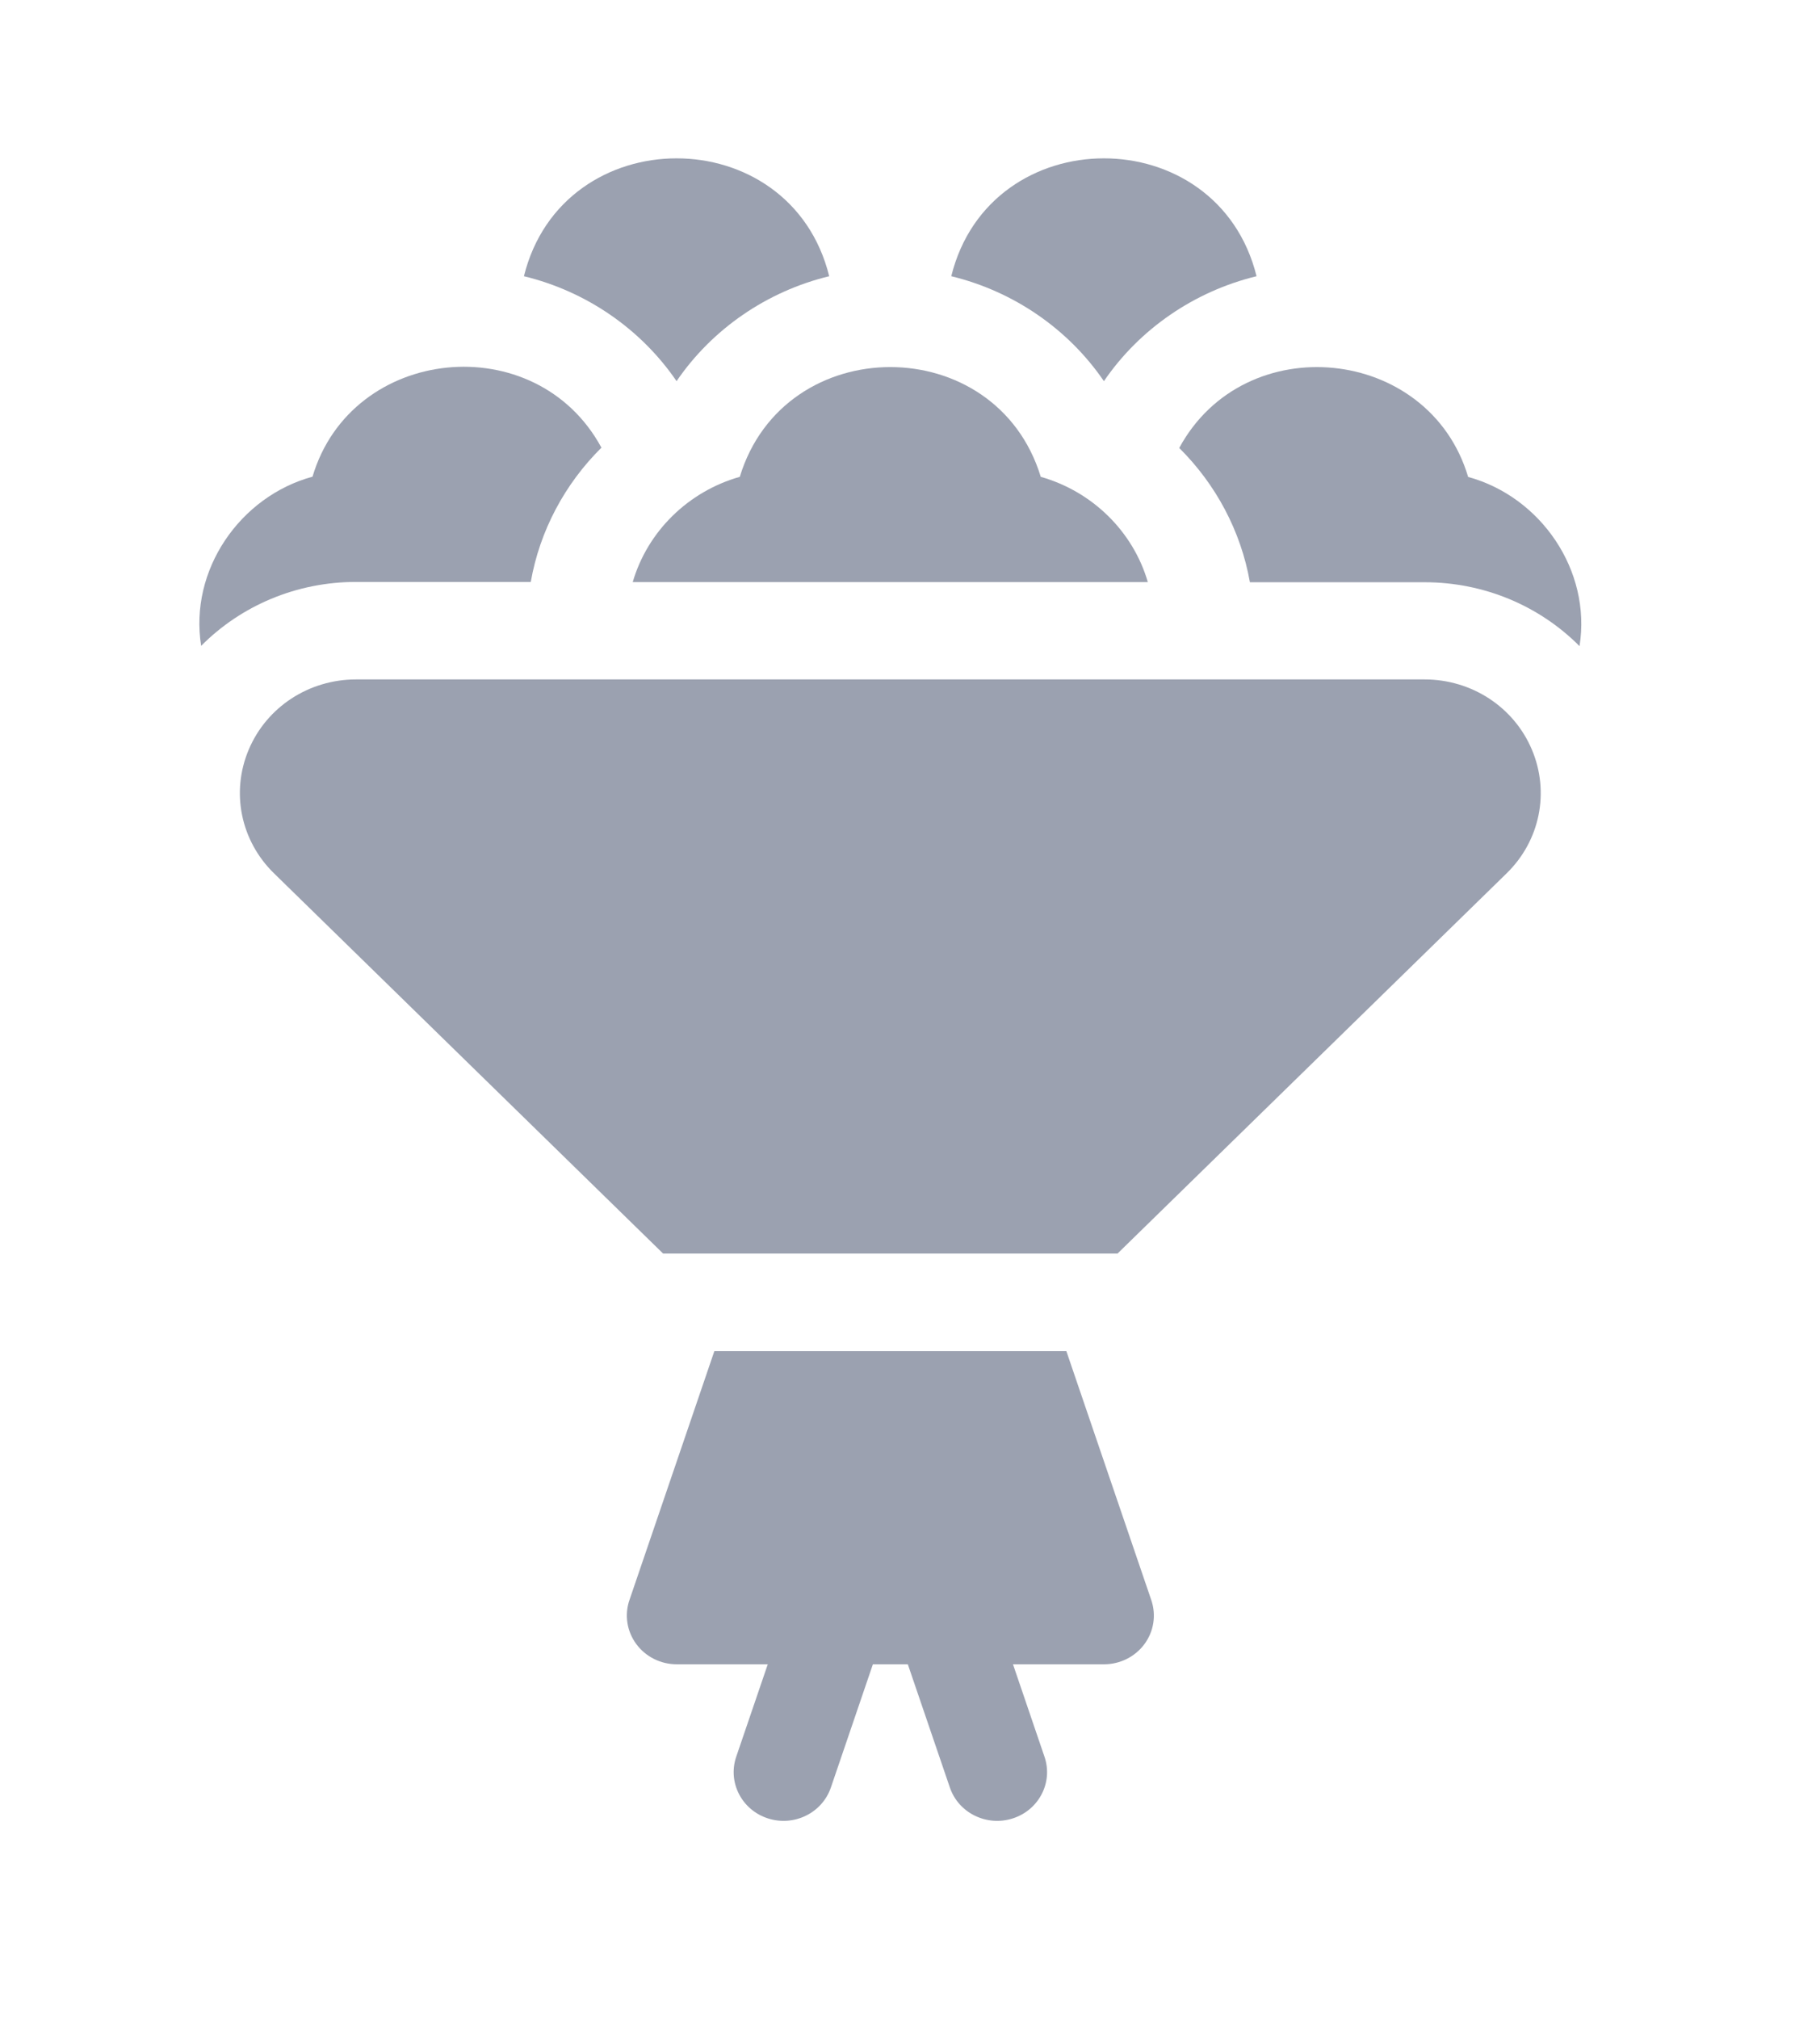 <?xml version="1.0" encoding="UTF-8"?> <svg xmlns="http://www.w3.org/2000/svg" width="46" height="51" viewBox="0 0 46 51" fill="none"><path d="M13.415 14.701C13.642 13.408 14.276 12.225 15.201 11.309C13.548 8.255 8.883 8.726 7.899 12.042C6.064 12.541 4.778 14.403 5.084 16.316C6.091 15.301 7.491 14.701 9 14.701H13.415Z" fill="#9BA1B0"></path><path d="M37.107 12.049C36.122 8.732 31.456 8.265 29.805 11.317C30.729 12.233 31.363 13.416 31.591 14.709H36.005C37.515 14.709 38.915 15.309 39.922 16.323C40.227 14.411 38.941 12.549 37.107 12.049Z" fill="#9BA1B0"></path><path d="M18.698 12.046C17.393 12.416 16.364 13.427 15.992 14.705H29.011C28.639 13.427 27.61 12.416 26.305 12.046C25.177 8.348 19.824 8.35 18.698 12.046Z" fill="#9BA1B0"></path><path d="M36.004 17.164H9.001C7.808 17.164 6.743 17.859 6.287 18.936C5.832 20.012 6.082 21.238 6.924 22.061L16.76 31.668H28.245L38.081 22.061C38.923 21.238 39.173 20.012 38.717 18.935C38.261 17.859 37.196 17.164 36.004 17.164Z" fill="#9BA1B0"></path><path d="M26.952 34.133H18.055L15.908 40.424C15.78 40.799 15.845 41.212 16.082 41.533C16.319 41.854 16.699 42.044 17.104 42.044H19.405L18.608 44.379C18.388 45.024 18.745 45.721 19.405 45.936C20.066 46.151 20.779 45.803 21 45.158L22.062 42.044H22.945L24.008 45.158C24.228 45.803 24.942 46.151 25.602 45.936C26.263 45.721 26.62 45.024 26.399 44.379L25.603 42.044H27.904C28.309 42.044 28.689 41.854 28.926 41.533C29.163 41.212 29.227 40.799 29.099 40.424L26.952 34.133Z" fill="#9BA1B0"></path><path d="M17.1 9.629C17.998 8.314 19.381 7.36 20.958 6.978C19.974 3.006 14.225 3.009 13.242 6.978C14.82 7.36 16.202 8.314 17.1 9.629Z" fill="#9BA1B0"></path><path d="M27.901 9.629C28.799 8.314 30.182 7.361 31.759 6.978C30.775 3.006 25.025 3.009 24.043 6.978C25.62 7.36 27.003 8.314 27.901 9.629Z" fill="#9BA1B0"></path></svg> 